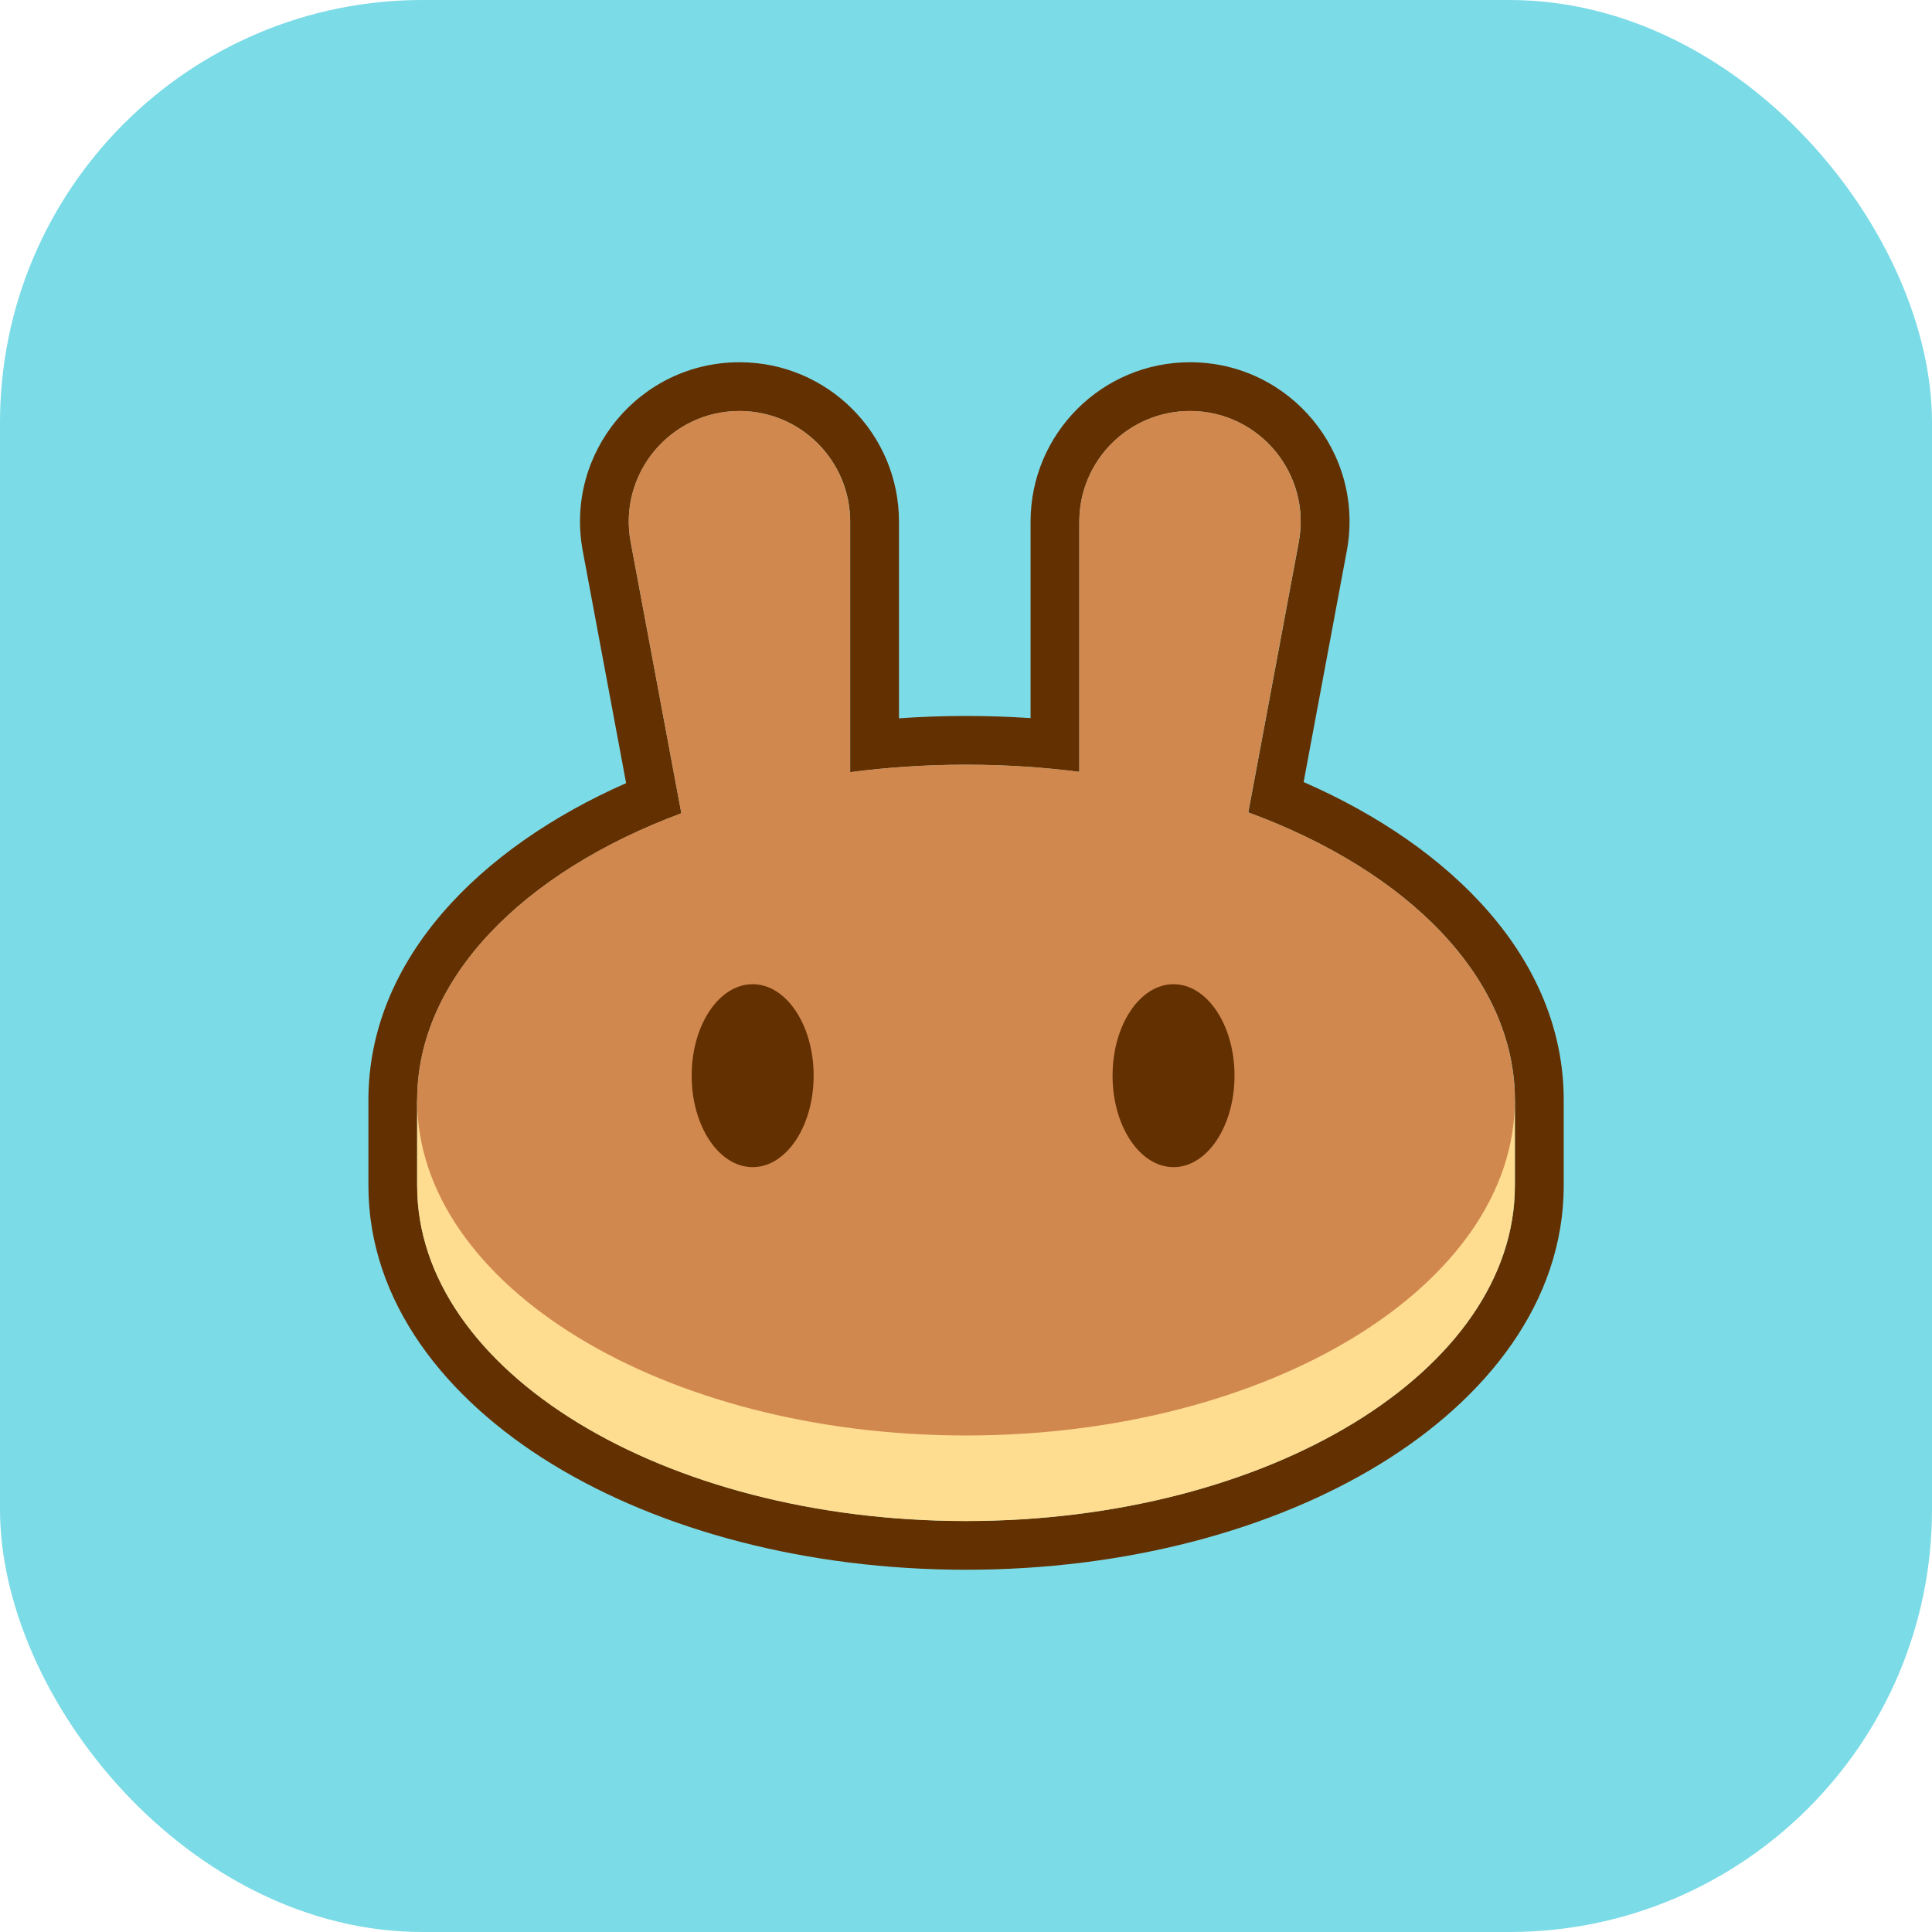 <svg width="64" height="64" viewBox="0 0 64 64" fill="none" xmlns="http://www.w3.org/2000/svg">
<rect width="64" height="64" rx="14" fill="#7BDBE6"/>
<g clip-path="url(#clip0_15460_19981)">
<path fill-rule="evenodd" clip-rule="evenodd" d="M19.305 18.252C18.698 15.002 21.192 12 24.498 12C27.415 12 29.78 14.365 29.78 17.282V23.795C30.51 23.744 31.251 23.717 32.002 23.717C32.724 23.717 33.437 23.741 34.139 23.789V17.282C34.139 14.365 36.504 12 39.421 12C42.727 12 45.221 15.002 44.614 18.252L43.184 25.907C48.09 28.049 51.8 31.77 51.8 36.444V39.273C51.8 43.117 49.257 46.336 45.702 48.508C42.118 50.698 37.271 52 32.002 52C26.734 52 21.886 50.698 18.303 48.508C14.748 46.336 12.204 43.117 12.204 39.273V36.444C12.204 31.794 15.876 28.088 20.741 25.942L19.305 18.252ZM41.352 26.913L43.025 17.956C43.446 15.7 41.716 13.616 39.421 13.616C37.396 13.616 35.755 15.258 35.755 17.282V25.57C35.224 25.502 34.685 25.448 34.139 25.409C33.438 25.359 32.725 25.333 32.002 25.333C31.25 25.333 30.508 25.361 29.78 25.416C29.234 25.456 28.694 25.512 28.164 25.581V17.282C28.164 15.258 26.522 13.616 24.498 13.616C22.203 13.616 20.472 15.7 20.893 17.956L22.572 26.943C17.325 28.892 13.82 32.418 13.82 36.444V39.273C13.82 45.409 21.961 50.384 32.002 50.384C42.044 50.384 50.184 45.409 50.184 39.273V36.444C50.184 32.398 46.644 28.856 41.352 26.913Z" fill="#633001"/>
<path d="M50.181 39.276C50.181 45.412 42.041 50.387 31.999 50.387C21.958 50.387 13.817 45.412 13.817 39.276V36.448H50.181V39.276Z" fill="#FEDC90"/>
<path fill-rule="evenodd" clip-rule="evenodd" d="M20.89 17.952C20.469 15.697 22.2 13.613 24.494 13.613C26.519 13.613 28.161 15.254 28.161 17.279V25.578C29.398 25.415 30.682 25.33 31.999 25.33C33.285 25.33 34.541 25.412 35.752 25.567V17.279C35.752 15.254 37.393 13.613 39.418 13.613C41.712 13.613 43.443 15.697 43.022 17.952L41.349 26.91C46.641 28.852 50.181 32.394 50.181 36.441C50.181 42.578 42.041 47.552 31.999 47.552C21.958 47.552 13.817 42.578 13.817 36.441C13.817 32.415 17.322 28.888 22.569 26.939L20.89 17.952Z" fill="#D1884F"/>
<path d="M26.953 35.633C26.953 37.306 26.048 38.663 24.932 38.663C23.817 38.663 22.912 37.306 22.912 35.633C22.912 33.959 23.817 32.603 24.932 32.603C26.048 32.603 26.953 33.959 26.953 35.633Z" fill="#633001"/>
<path d="M40.895 35.633C40.895 37.306 39.99 38.663 38.875 38.663C37.759 38.663 36.855 37.306 36.855 35.633C36.855 33.959 37.759 32.603 38.875 32.603C39.99 32.603 40.895 33.959 40.895 35.633Z" fill="#633001"/>
</g>
<defs>
<clipPath id="clip0_15460_19981">
<rect width="40" height="40" fill="white" transform="translate(12 12)"/>
</clipPath>
</defs>
</svg>
